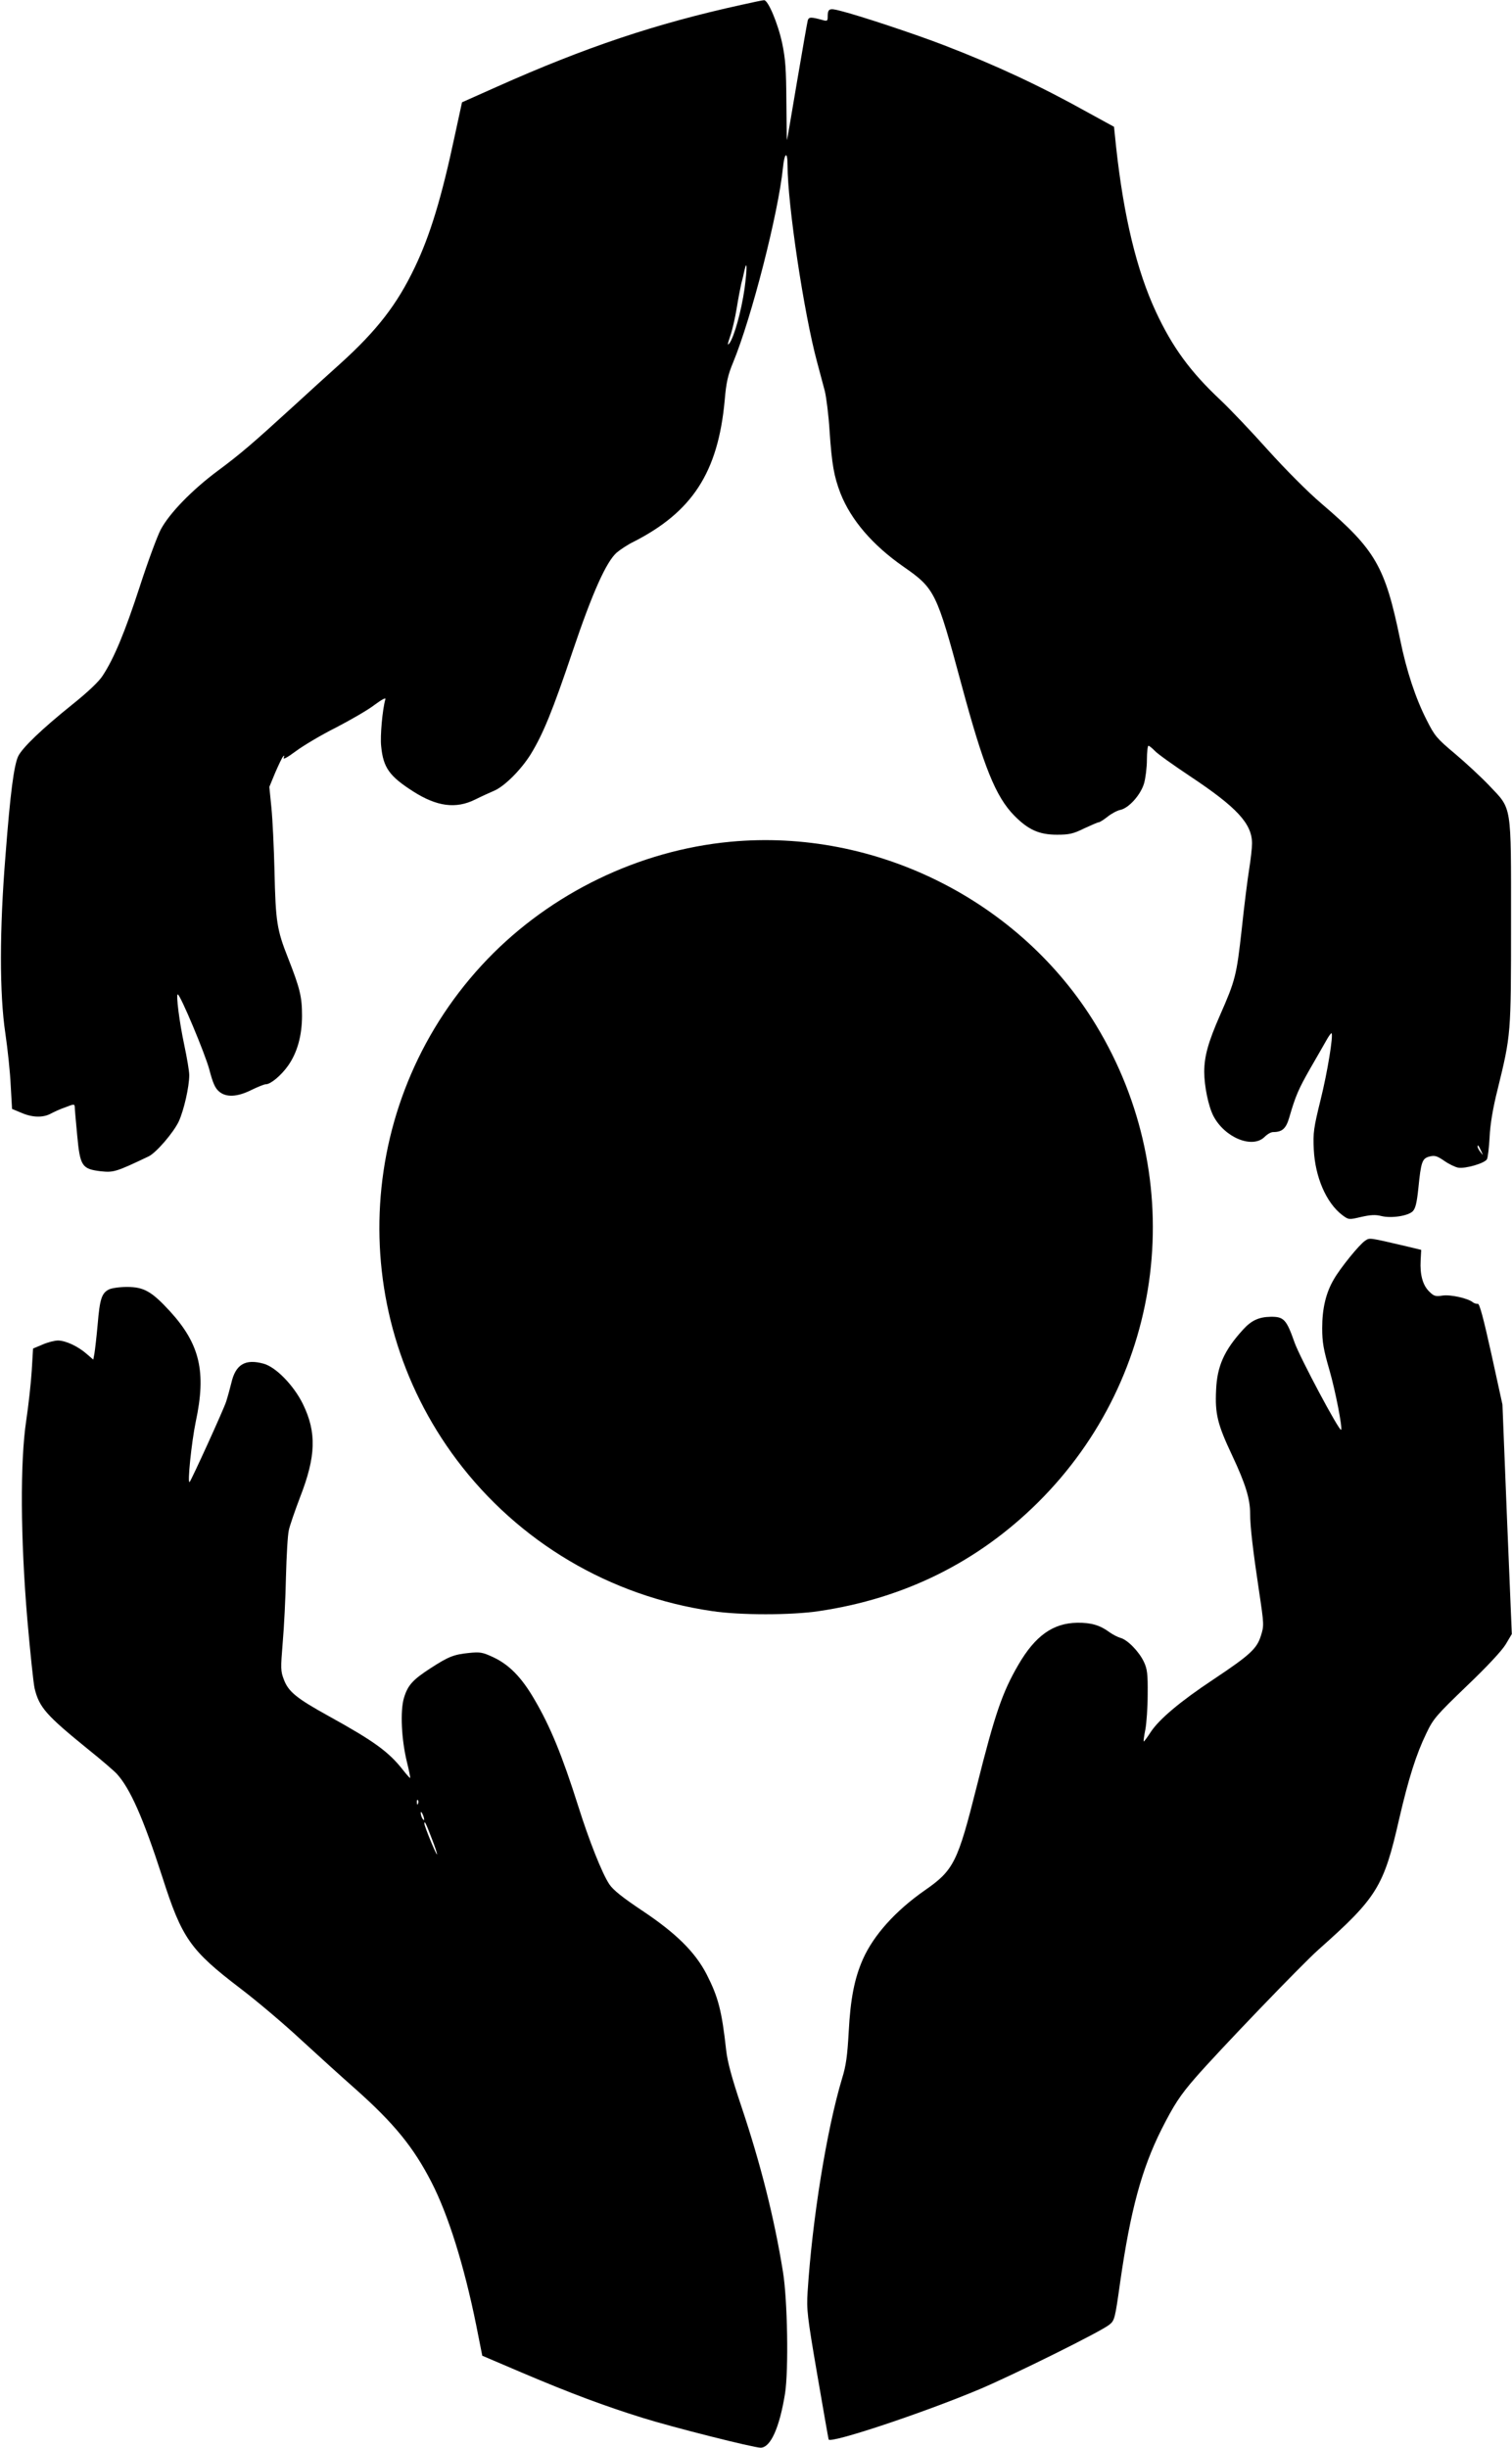 <?xml version="1.0" standalone="no"?>
<!DOCTYPE svg PUBLIC "-//W3C//DTD SVG 20010904//EN"
 "http://www.w3.org/TR/2001/REC-SVG-20010904/DTD/svg10.dtd">
<svg version="1.0" xmlns="http://www.w3.org/2000/svg"
 width="791pt" height="1280pt" viewBox="0 0 791 1280"
 preserveAspectRatio="xMidYMid meet">
<g transform="translate(0,1280) scale(0.1,-0.1)"
fill="#000000" stroke="none">
<path d="M3880 12775 c-451 -99 -817 -222 -1279 -428 l-184 -82 -38 -175 c-68
-320 -128 -519 -209 -688 -93 -195 -198 -330 -389 -503 -58 -52 -166 -150
-240 -218 -219 -200 -283 -255 -403 -344 -133 -99 -251 -220 -297 -306 -18
-34 -68 -169 -110 -299 -77 -236 -134 -374 -193 -464 -19 -31 -77 -86 -162
-154 -158 -127 -259 -224 -281 -269 -22 -48 -41 -189 -66 -515 -32 -392 -32
-728 -1 -934 12 -82 25 -204 28 -272 l7 -123 48 -20 c57 -25 113 -27 154 -5
17 9 51 25 78 34 43 17 47 17 48 2 0 -10 6 -77 13 -151 15 -160 25 -174 123
-186 67 -7 79 -4 251 78 39 19 128 122 157 182 27 59 55 181 55 243 0 21 -12
91 -26 157 -26 122 -44 265 -34 265 13 -1 143 -310 165 -393 18 -69 30 -97 50
-114 37 -33 96 -30 170 7 33 16 67 30 76 30 25 0 80 46 116 97 48 68 73 157
73 262 0 99 -11 143 -73 301 -59 149 -65 191 -71 455 -3 121 -10 270 -16 330
l-11 110 31 75 c18 41 36 80 42 85 6 6 7 4 2 -8 -4 -11 21 3 64 35 39 29 133
85 209 123 75 39 166 91 201 118 42 31 62 41 58 30 -15 -51 -28 -193 -22 -245
11 -113 43 -157 168 -237 124 -79 223 -92 324 -42 32 16 76 36 97 45 54 22
141 108 193 191 65 106 115 228 220 540 103 305 175 466 230 515 19 16 58 42
87 56 309 157 443 364 478 738 8 96 17 135 44 200 97 235 237 782 261 1019 8
80 24 89 24 13 0 -204 86 -777 155 -1031 13 -49 31 -117 40 -150 8 -33 20
-127 25 -210 12 -175 23 -236 57 -325 55 -139 167 -270 329 -383 165 -115 173
-131 304 -617 116 -431 179 -586 276 -685 74 -75 131 -100 224 -100 64 0 85 5
142 33 37 17 71 32 76 32 5 0 26 13 46 29 20 16 51 33 68 36 44 10 105 78 123
138 8 28 15 84 15 124 0 40 4 73 8 73 5 0 19 -12 33 -26 13 -15 96 -74 183
-132 247 -164 326 -249 326 -353 0 -24 -7 -84 -15 -134 -8 -49 -26 -191 -39
-315 -27 -242 -33 -266 -114 -450 -61 -139 -82 -214 -82 -295 0 -75 22 -181
48 -231 59 -113 204 -173 268 -109 14 14 33 25 44 25 48 0 68 18 85 77 33 114
49 149 108 253 33 58 72 124 85 148 13 24 26 41 28 39 10 -10 -21 -202 -57
-347 -37 -150 -40 -174 -36 -260 7 -145 65 -280 149 -344 34 -25 34 -25 98
-10 49 11 75 13 106 5 52 -13 140 0 165 25 14 15 21 43 29 119 14 140 20 157
58 167 27 7 39 4 77 -22 24 -17 57 -33 73 -36 37 -7 140 23 151 44 5 9 11 62
14 117 3 65 17 150 41 245 71 290 71 288 71 875 0 630 6 590 -115 718 -43 45
-124 120 -180 167 -93 78 -105 92 -146 174 -58 113 -106 258 -139 421 -79 383
-128 469 -411 711 -75 64 -188 178 -281 281 -85 95 -197 213 -248 261 -158
148 -252 277 -338 462 -100 215 -168 496 -208 861 l-11 106 -137 75 c-249 139
-481 247 -751 351 -150 58 -442 155 -542 180 -61 16 -68 13 -68 -35 0 -16 -4
-19 -22 -14 -65 18 -76 18 -82 0 -3 -11 -28 -154 -56 -319 -28 -165 -51 -303
-53 -307 -1 -4 -2 86 -3 200 -1 170 -5 225 -22 306 -22 103 -74 227 -95 225
-7 0 -59 -11 -117 -24z m15 -1485 c-17 -118 -54 -251 -79 -285 -12 -15 -10 -5
4 37 11 31 26 97 34 146 8 50 19 107 24 129 6 21 13 51 16 67 15 65 15 11 1
-94z m3854 -4510 c11 -24 11 -24 -3 -6 -9 11 -16 24 -16 30 0 12 5 7 19 -24z"/>
<path d="M3820 8398 c-476 -45 -936 -267 -1270 -614 -688 -716 -756 -1826
-160 -2619 323 -429 800 -712 1335 -790 146 -22 415 -22 560 0 446 66 830 256
1144 567 669 663 795 1689 305 2497 -395 651 -1153 1031 -1914 959z"/>
<path d="M7142 6312 c-30 -19 -131 -144 -164 -202 -42 -71 -61 -154 -61 -255
0 -74 7 -113 38 -220 31 -107 69 -303 61 -312 -9 -10 -214 375 -243 455 -43
122 -56 137 -126 136 -61 -1 -100 -19 -143 -66 -99 -108 -137 -192 -142 -317
-6 -125 7 -179 84 -342 70 -149 94 -227 94 -304 0 -68 15 -195 47 -408 26
-173 26 -179 9 -232 -21 -67 -57 -100 -249 -228 -172 -114 -284 -208 -328
-276 -18 -28 -34 -49 -36 -48 -1 2 2 30 9 63 6 32 12 115 12 184 1 106 -2 132
-20 170 -25 53 -86 116 -123 125 -14 4 -39 17 -56 29 -50 37 -96 51 -170 50
-126 -2 -219 -68 -307 -219 -84 -144 -123 -257 -218 -636 -100 -398 -120 -439
-273 -545 -153 -107 -267 -234 -323 -360 -44 -100 -65 -207 -74 -379 -7 -126
-14 -178 -35 -245 -80 -266 -156 -737 -180 -1115 -6 -92 -2 -127 50 -430 31
-181 58 -335 60 -342 8 -23 498 140 790 263 177 75 634 301 678 337 28 22 30
30 57 222 54 376 112 591 216 799 66 130 97 178 178 271 118 136 557 593 644
670 305 271 341 328 421 680 50 216 90 342 143 451 36 76 52 94 211 247 108
103 184 185 204 218 l32 54 -25 600 -24 600 -58 265 c-42 189 -62 264 -71 262
-7 -1 -19 2 -26 8 -26 21 -116 41 -158 35 -37 -6 -46 -3 -70 21 -34 33 -49 88
-45 162 l3 56 -75 18 c-201 47 -194 46 -218 30z"/>
<path d="M570 6057 c-38 -19 -48 -50 -59 -182 -6 -67 -14 -135 -17 -153 l-6
-32 -36 31 c-45 39 -107 68 -148 69 -17 0 -54 -9 -81 -21 l-50 -21 -7 -116
c-4 -64 -17 -182 -29 -262 -32 -215 -30 -612 6 -1039 15 -172 32 -334 38 -360
24 -100 61 -141 279 -318 69 -55 137 -114 151 -129 70 -77 138 -230 238 -539
103 -322 146 -383 408 -583 87 -66 230 -187 318 -269 88 -81 215 -196 282
-255 204 -181 306 -306 400 -489 88 -171 171 -436 234 -747 l32 -161 211 -90
c252 -107 429 -173 628 -235 160 -50 581 -156 617 -156 52 0 99 104 128 284
19 124 13 488 -11 636 -46 285 -118 568 -217 863 -50 149 -73 233 -80 295 -23
209 -42 279 -102 397 -61 118 -161 216 -338 334 -102 68 -152 108 -171 137
-38 56 -107 231 -163 409 -84 265 -146 417 -231 561 -66 113 -130 178 -212
217 -58 27 -70 29 -129 23 -79 -8 -107 -19 -201 -80 -94 -61 -119 -89 -139
-156 -20 -68 -13 -217 16 -335 11 -44 18 -81 17 -83 -2 -1 -18 17 -37 41 -75
96 -151 151 -386 281 -172 95 -214 129 -238 193 -17 44 -17 58 -6 193 7 80 15
235 17 345 3 110 9 219 15 243 5 24 32 102 59 173 83 213 87 338 15 486 -48
98 -142 195 -207 212 -95 26 -146 -4 -168 -102 -7 -28 -19 -72 -27 -97 -14
-43 -181 -409 -191 -420 -13 -13 10 209 32 315 56 261 22 406 -135 578 -96
104 -136 127 -225 127 -38 0 -80 -6 -94 -13z m1617 -2689 c-3 -8 -6 -5 -6 6
-1 11 2 17 5 13 3 -3 4 -12 1 -19z m32 -83 c0 -5 -4 -3 -9 5 -5 8 -9 22 -9 30
0 16 17 -16 18 -35z m40 -100 c17 -43 29 -80 27 -82 -4 -4 -66 147 -66 161 0
18 9 0 39 -79z"/>
</g>
</svg>